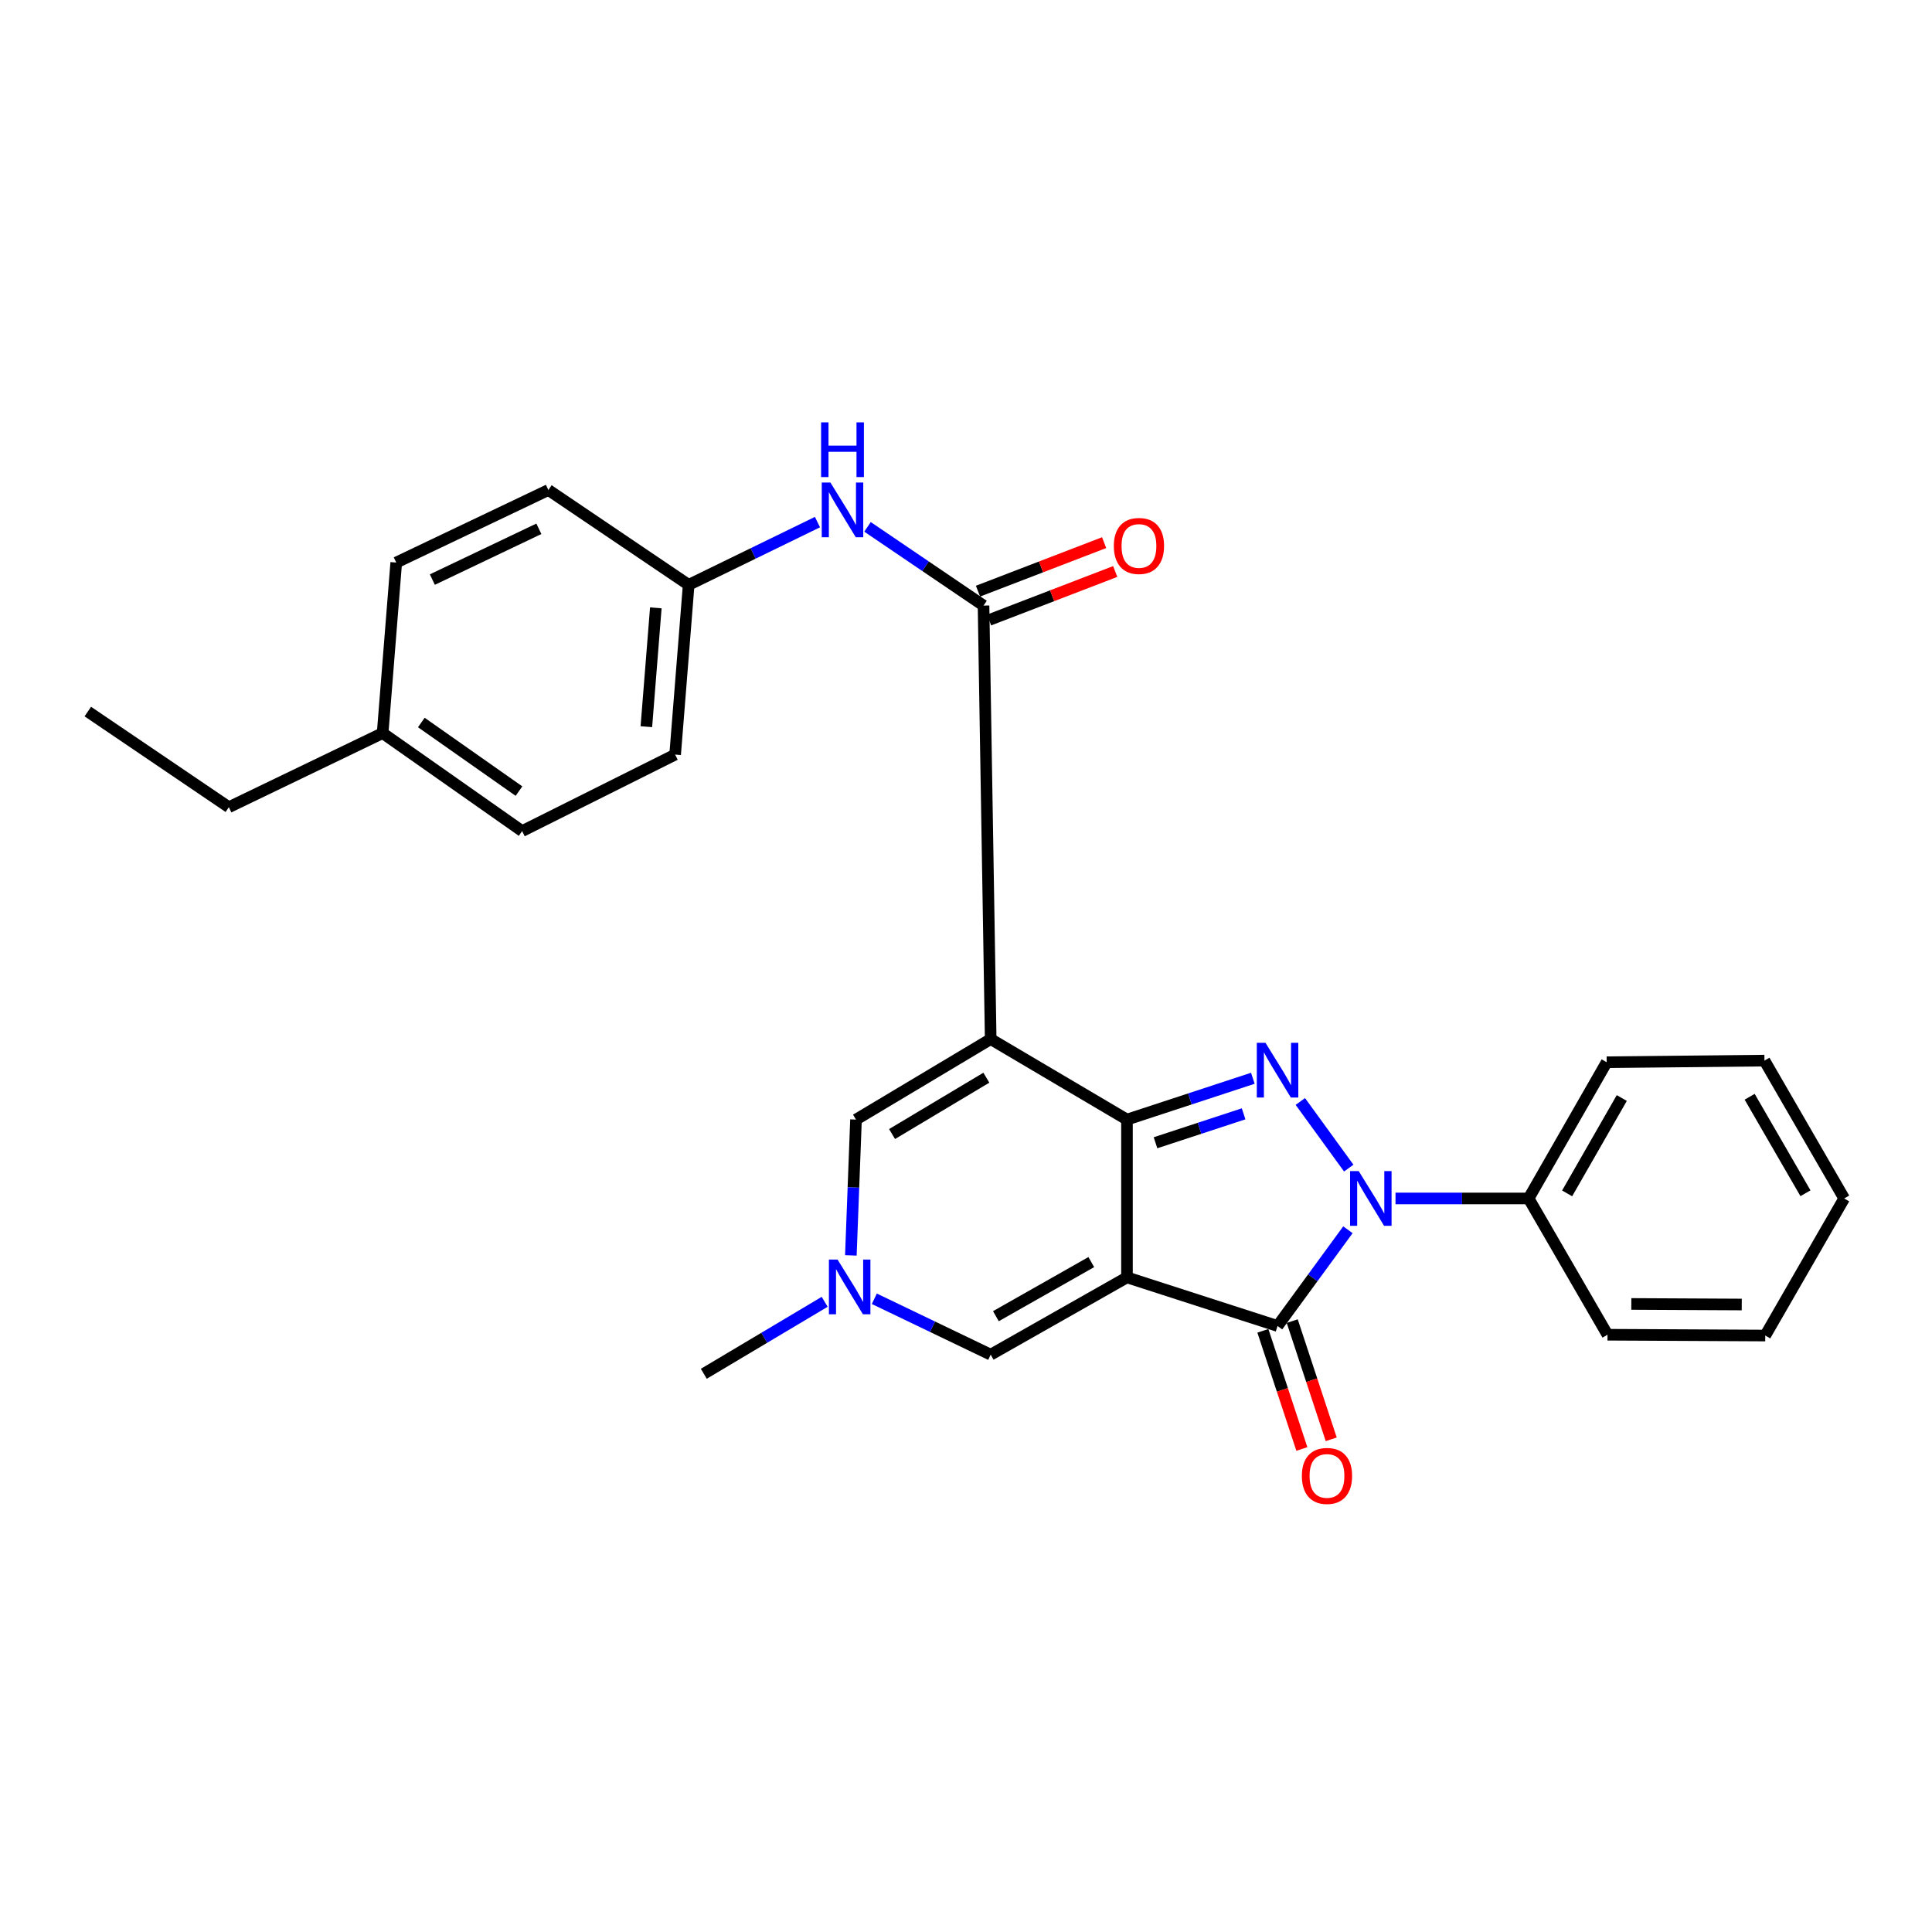 <?xml version='1.0' encoding='iso-8859-1'?>
<svg version='1.1' baseProfile='full'
              xmlns='http://www.w3.org/2000/svg'
                      xmlns:rdkit='http://www.rdkit.org/xml'
                      xmlns:xlink='http://www.w3.org/1999/xlink'
                  xml:space='preserve'
width='1000px' height='1000px' viewBox='0 0 1000 1000'>
<!-- END OF HEADER -->
<rect style='opacity:1.0;fill:#FFFFFF;stroke:none' width='1000' height='1000' x='0' y='0'> </rect>
<path class='bond-0' d='M 583.324,661.169 L 583.324,579.498' style='fill:none;fill-rule:evenodd;stroke:#000000;stroke-width:6px;stroke-linecap:butt;stroke-linejoin:miter;stroke-opacity:1' />
<path class='bond-4' d='M 583.324,661.169 L 661.262,686.322' style='fill:none;fill-rule:evenodd;stroke:#000000;stroke-width:6px;stroke-linecap:butt;stroke-linejoin:miter;stroke-opacity:1' />
<path class='bond-6' d='M 583.324,661.169 L 512.781,701.173' style='fill:none;fill-rule:evenodd;stroke:#000000;stroke-width:6px;stroke-linecap:butt;stroke-linejoin:miter;stroke-opacity:1' />
<path class='bond-6' d='M 564.851,653.253 L 515.471,681.256' style='fill:none;fill-rule:evenodd;stroke:#000000;stroke-width:6px;stroke-linecap:butt;stroke-linejoin:miter;stroke-opacity:1' />
<path class='bond-1' d='M 583.324,579.498 L 512.781,537.831' style='fill:none;fill-rule:evenodd;stroke:#000000;stroke-width:6px;stroke-linecap:butt;stroke-linejoin:miter;stroke-opacity:1' />
<path class='bond-2' d='M 583.324,579.498 L 615.898,568.803' style='fill:none;fill-rule:evenodd;stroke:#000000;stroke-width:6px;stroke-linecap:butt;stroke-linejoin:miter;stroke-opacity:1' />
<path class='bond-2' d='M 615.898,568.803 L 648.471,558.109' style='fill:none;fill-rule:evenodd;stroke:#0000FF;stroke-width:6px;stroke-linecap:butt;stroke-linejoin:miter;stroke-opacity:1' />
<path class='bond-2' d='M 598.087,591.489 L 620.888,584.003' style='fill:none;fill-rule:evenodd;stroke:#000000;stroke-width:6px;stroke-linecap:butt;stroke-linejoin:miter;stroke-opacity:1' />
<path class='bond-2' d='M 620.888,584.003 L 643.69,576.517' style='fill:none;fill-rule:evenodd;stroke:#0000FF;stroke-width:6px;stroke-linecap:butt;stroke-linejoin:miter;stroke-opacity:1' />
<path class='bond-5' d='M 512.781,537.831 L 509.075,313.447' style='fill:none;fill-rule:evenodd;stroke:#000000;stroke-width:6px;stroke-linecap:butt;stroke-linejoin:miter;stroke-opacity:1' />
<path class='bond-28' d='M 512.781,537.831 L 443.064,579.498' style='fill:none;fill-rule:evenodd;stroke:#000000;stroke-width:6px;stroke-linecap:butt;stroke-linejoin:miter;stroke-opacity:1' />
<path class='bond-28' d='M 510.531,557.814 L 461.729,586.98' style='fill:none;fill-rule:evenodd;stroke:#000000;stroke-width:6px;stroke-linecap:butt;stroke-linejoin:miter;stroke-opacity:1' />
<path class='bond-27' d='M 673.046,570.122 L 698.113,604.609' style='fill:none;fill-rule:evenodd;stroke:#0000FF;stroke-width:6px;stroke-linecap:butt;stroke-linejoin:miter;stroke-opacity:1' />
<path class='bond-3' d='M 697.682,636.524 L 679.472,661.423' style='fill:none;fill-rule:evenodd;stroke:#0000FF;stroke-width:6px;stroke-linecap:butt;stroke-linejoin:miter;stroke-opacity:1' />
<path class='bond-3' d='M 679.472,661.423 L 661.262,686.322' style='fill:none;fill-rule:evenodd;stroke:#000000;stroke-width:6px;stroke-linecap:butt;stroke-linejoin:miter;stroke-opacity:1' />
<path class='bond-10' d='M 722.314,620.32 L 756.759,620.32' style='fill:none;fill-rule:evenodd;stroke:#0000FF;stroke-width:6px;stroke-linecap:butt;stroke-linejoin:miter;stroke-opacity:1' />
<path class='bond-10' d='M 756.759,620.32 L 791.203,620.32' style='fill:none;fill-rule:evenodd;stroke:#000000;stroke-width:6px;stroke-linecap:butt;stroke-linejoin:miter;stroke-opacity:1' />
<path class='bond-11' d='M 653.666,688.828 L 663.757,719.412' style='fill:none;fill-rule:evenodd;stroke:#000000;stroke-width:6px;stroke-linecap:butt;stroke-linejoin:miter;stroke-opacity:1' />
<path class='bond-11' d='M 663.757,719.412 L 673.847,749.996' style='fill:none;fill-rule:evenodd;stroke:#FF0000;stroke-width:6px;stroke-linecap:butt;stroke-linejoin:miter;stroke-opacity:1' />
<path class='bond-11' d='M 668.859,683.815 L 678.949,714.399' style='fill:none;fill-rule:evenodd;stroke:#000000;stroke-width:6px;stroke-linecap:butt;stroke-linejoin:miter;stroke-opacity:1' />
<path class='bond-11' d='M 678.949,714.399 L 689.04,744.984' style='fill:none;fill-rule:evenodd;stroke:#FF0000;stroke-width:6px;stroke-linecap:butt;stroke-linejoin:miter;stroke-opacity:1' />
<path class='bond-9' d='M 509.075,313.447 L 479.049,293.077' style='fill:none;fill-rule:evenodd;stroke:#000000;stroke-width:6px;stroke-linecap:butt;stroke-linejoin:miter;stroke-opacity:1' />
<path class='bond-9' d='M 479.049,293.077 L 449.023,272.706' style='fill:none;fill-rule:evenodd;stroke:#0000FF;stroke-width:6px;stroke-linecap:butt;stroke-linejoin:miter;stroke-opacity:1' />
<path class='bond-12' d='M 511.946,320.913 L 544.591,308.358' style='fill:none;fill-rule:evenodd;stroke:#000000;stroke-width:6px;stroke-linecap:butt;stroke-linejoin:miter;stroke-opacity:1' />
<path class='bond-12' d='M 544.591,308.358 L 577.236,295.803' style='fill:none;fill-rule:evenodd;stroke:#FF0000;stroke-width:6px;stroke-linecap:butt;stroke-linejoin:miter;stroke-opacity:1' />
<path class='bond-12' d='M 506.203,305.981 L 538.848,293.426' style='fill:none;fill-rule:evenodd;stroke:#000000;stroke-width:6px;stroke-linecap:butt;stroke-linejoin:miter;stroke-opacity:1' />
<path class='bond-12' d='M 538.848,293.426 L 571.493,280.871' style='fill:none;fill-rule:evenodd;stroke:#FF0000;stroke-width:6px;stroke-linecap:butt;stroke-linejoin:miter;stroke-opacity:1' />
<path class='bond-8' d='M 512.781,701.173 L 482.665,686.708' style='fill:none;fill-rule:evenodd;stroke:#000000;stroke-width:6px;stroke-linecap:butt;stroke-linejoin:miter;stroke-opacity:1' />
<path class='bond-8' d='M 482.665,686.708 L 452.549,672.242' style='fill:none;fill-rule:evenodd;stroke:#0000FF;stroke-width:6px;stroke-linecap:butt;stroke-linejoin:miter;stroke-opacity:1' />
<path class='bond-7' d='M 443.064,579.498 L 441.733,614.641' style='fill:none;fill-rule:evenodd;stroke:#000000;stroke-width:6px;stroke-linecap:butt;stroke-linejoin:miter;stroke-opacity:1' />
<path class='bond-7' d='M 441.733,614.641 L 440.403,649.784' style='fill:none;fill-rule:evenodd;stroke:#0000FF;stroke-width:6px;stroke-linecap:butt;stroke-linejoin:miter;stroke-opacity:1' />
<path class='bond-19' d='M 426.848,673.814 L 395.569,692.44' style='fill:none;fill-rule:evenodd;stroke:#0000FF;stroke-width:6px;stroke-linecap:butt;stroke-linejoin:miter;stroke-opacity:1' />
<path class='bond-19' d='M 395.569,692.44 L 364.291,711.066' style='fill:none;fill-rule:evenodd;stroke:#000000;stroke-width:6px;stroke-linecap:butt;stroke-linejoin:miter;stroke-opacity:1' />
<path class='bond-13' d='M 423.124,270.235 L 389.788,286.477' style='fill:none;fill-rule:evenodd;stroke:#0000FF;stroke-width:6px;stroke-linecap:butt;stroke-linejoin:miter;stroke-opacity:1' />
<path class='bond-13' d='M 389.788,286.477 L 356.451,302.719' style='fill:none;fill-rule:evenodd;stroke:#000000;stroke-width:6px;stroke-linecap:butt;stroke-linejoin:miter;stroke-opacity:1' />
<path class='bond-20' d='M 791.203,620.32 L 831.617,549.803' style='fill:none;fill-rule:evenodd;stroke:#000000;stroke-width:6px;stroke-linecap:butt;stroke-linejoin:miter;stroke-opacity:1' />
<path class='bond-20' d='M 811.146,617.697 L 839.435,568.336' style='fill:none;fill-rule:evenodd;stroke:#000000;stroke-width:6px;stroke-linecap:butt;stroke-linejoin:miter;stroke-opacity:1' />
<path class='bond-21' d='M 791.203,620.32 L 832.043,690.854' style='fill:none;fill-rule:evenodd;stroke:#000000;stroke-width:6px;stroke-linecap:butt;stroke-linejoin:miter;stroke-opacity:1' />
<path class='bond-15' d='M 356.451,302.719 L 283.846,253.632' style='fill:none;fill-rule:evenodd;stroke:#000000;stroke-width:6px;stroke-linecap:butt;stroke-linejoin:miter;stroke-opacity:1' />
<path class='bond-16' d='M 356.451,302.719 L 349.448,390.585' style='fill:none;fill-rule:evenodd;stroke:#000000;stroke-width:6px;stroke-linecap:butt;stroke-linejoin:miter;stroke-opacity:1' />
<path class='bond-16' d='M 339.453,314.628 L 334.551,376.134' style='fill:none;fill-rule:evenodd;stroke:#000000;stroke-width:6px;stroke-linecap:butt;stroke-linejoin:miter;stroke-opacity:1' />
<path class='bond-14' d='M 198.051,379.449 L 270.256,430.172' style='fill:none;fill-rule:evenodd;stroke:#000000;stroke-width:6px;stroke-linecap:butt;stroke-linejoin:miter;stroke-opacity:1' />
<path class='bond-14' d='M 218.078,373.966 L 268.622,409.473' style='fill:none;fill-rule:evenodd;stroke:#000000;stroke-width:6px;stroke-linecap:butt;stroke-linejoin:miter;stroke-opacity:1' />
<path class='bond-22' d='M 198.051,379.449 L 118.451,417.8' style='fill:none;fill-rule:evenodd;stroke:#000000;stroke-width:6px;stroke-linecap:butt;stroke-linejoin:miter;stroke-opacity:1' />
<path class='bond-30' d='M 198.051,379.449 L 205.09,291.174' style='fill:none;fill-rule:evenodd;stroke:#000000;stroke-width:6px;stroke-linecap:butt;stroke-linejoin:miter;stroke-opacity:1' />
<path class='bond-17' d='M 283.846,253.632 L 205.09,291.174' style='fill:none;fill-rule:evenodd;stroke:#000000;stroke-width:6px;stroke-linecap:butt;stroke-linejoin:miter;stroke-opacity:1' />
<path class='bond-17' d='M 278.917,273.704 L 223.788,299.984' style='fill:none;fill-rule:evenodd;stroke:#000000;stroke-width:6px;stroke-linecap:butt;stroke-linejoin:miter;stroke-opacity:1' />
<path class='bond-18' d='M 349.448,390.585 L 270.256,430.172' style='fill:none;fill-rule:evenodd;stroke:#000000;stroke-width:6px;stroke-linecap:butt;stroke-linejoin:miter;stroke-opacity:1' />
<path class='bond-25' d='M 831.617,549.803 L 913.279,548.968' style='fill:none;fill-rule:evenodd;stroke:#000000;stroke-width:6px;stroke-linecap:butt;stroke-linejoin:miter;stroke-opacity:1' />
<path class='bond-24' d='M 832.043,690.854 L 913.688,691.272' style='fill:none;fill-rule:evenodd;stroke:#000000;stroke-width:6px;stroke-linecap:butt;stroke-linejoin:miter;stroke-opacity:1' />
<path class='bond-24' d='M 844.372,674.919 L 901.523,675.211' style='fill:none;fill-rule:evenodd;stroke:#000000;stroke-width:6px;stroke-linecap:butt;stroke-linejoin:miter;stroke-opacity:1' />
<path class='bond-23' d='M 118.451,417.8 L 45.455,368.303' style='fill:none;fill-rule:evenodd;stroke:#000000;stroke-width:6px;stroke-linecap:butt;stroke-linejoin:miter;stroke-opacity:1' />
<path class='bond-26' d='M 913.688,691.272 L 954.545,620.32' style='fill:none;fill-rule:evenodd;stroke:#000000;stroke-width:6px;stroke-linecap:butt;stroke-linejoin:miter;stroke-opacity:1' />
<path class='bond-29' d='M 913.279,548.968 L 954.545,620.32' style='fill:none;fill-rule:evenodd;stroke:#000000;stroke-width:6px;stroke-linecap:butt;stroke-linejoin:miter;stroke-opacity:1' />
<path class='bond-29' d='M 905.62,567.68 L 934.507,617.627' style='fill:none;fill-rule:evenodd;stroke:#000000;stroke-width:6px;stroke-linecap:butt;stroke-linejoin:miter;stroke-opacity:1' />
<path  class='atom-3' d='M 655.002 539.75
L 664.282 554.75
Q 665.202 556.23, 666.682 558.91
Q 668.162 561.59, 668.242 561.75
L 668.242 539.75
L 672.002 539.75
L 672.002 568.07
L 668.122 568.07
L 658.162 551.67
Q 657.002 549.75, 655.762 547.55
Q 654.562 545.35, 654.202 544.67
L 654.202 568.07
L 650.522 568.07
L 650.522 539.75
L 655.002 539.75
' fill='#0000FF'/>
<path  class='atom-4' d='M 703.272 606.16
L 712.552 621.16
Q 713.472 622.64, 714.952 625.32
Q 716.432 628, 716.512 628.16
L 716.512 606.16
L 720.272 606.16
L 720.272 634.48
L 716.392 634.48
L 706.432 618.08
Q 705.272 616.16, 704.032 613.96
Q 702.832 611.76, 702.472 611.08
L 702.472 634.48
L 698.792 634.48
L 698.792 606.16
L 703.272 606.16
' fill='#0000FF'/>
<path  class='atom-9' d='M 433.524 651.95
L 442.804 666.95
Q 443.724 668.43, 445.204 671.11
Q 446.684 673.79, 446.764 673.95
L 446.764 651.95
L 450.524 651.95
L 450.524 680.27
L 446.644 680.27
L 436.684 663.87
Q 435.524 661.95, 434.284 659.75
Q 433.084 657.55, 432.724 656.87
L 432.724 680.27
L 429.044 680.27
L 429.044 651.95
L 433.524 651.95
' fill='#0000FF'/>
<path  class='atom-10' d='M 429.818 249.764
L 439.098 264.764
Q 440.018 266.244, 441.498 268.924
Q 442.978 271.604, 443.058 271.764
L 443.058 249.764
L 446.818 249.764
L 446.818 278.084
L 442.938 278.084
L 432.978 261.684
Q 431.818 259.764, 430.578 257.564
Q 429.378 255.364, 429.018 254.684
L 429.018 278.084
L 425.338 278.084
L 425.338 249.764
L 429.818 249.764
' fill='#0000FF'/>
<path  class='atom-10' d='M 424.998 218.612
L 428.838 218.612
L 428.838 230.652
L 443.318 230.652
L 443.318 218.612
L 447.158 218.612
L 447.158 246.932
L 443.318 246.932
L 443.318 233.852
L 428.838 233.852
L 428.838 246.932
L 424.998 246.932
L 424.998 218.612
' fill='#0000FF'/>
<path  class='atom-12' d='M 673.842 763.931
Q 673.842 757.131, 677.202 753.331
Q 680.562 749.531, 686.842 749.531
Q 693.122 749.531, 696.482 753.331
Q 699.842 757.131, 699.842 763.931
Q 699.842 770.811, 696.442 774.731
Q 693.042 778.611, 686.842 778.611
Q 680.602 778.611, 677.202 774.731
Q 673.842 770.851, 673.842 763.931
M 686.842 775.411
Q 691.162 775.411, 693.482 772.531
Q 695.842 769.611, 695.842 763.931
Q 695.842 758.371, 693.482 755.571
Q 691.162 752.731, 686.842 752.731
Q 682.522 752.731, 680.162 755.531
Q 677.842 758.331, 677.842 763.931
Q 677.842 769.651, 680.162 772.531
Q 682.522 775.411, 686.842 775.411
' fill='#FF0000'/>
<path  class='atom-13' d='M 576.519 282.588
Q 576.519 275.788, 579.879 271.988
Q 583.239 268.188, 589.519 268.188
Q 595.799 268.188, 599.159 271.988
Q 602.519 275.788, 602.519 282.588
Q 602.519 289.468, 599.119 293.388
Q 595.719 297.268, 589.519 297.268
Q 583.279 297.268, 579.879 293.388
Q 576.519 289.508, 576.519 282.588
M 589.519 294.068
Q 593.839 294.068, 596.159 291.188
Q 598.519 288.268, 598.519 282.588
Q 598.519 277.028, 596.159 274.228
Q 593.839 271.388, 589.519 271.388
Q 585.199 271.388, 582.839 274.188
Q 580.519 276.988, 580.519 282.588
Q 580.519 288.308, 582.839 291.188
Q 585.199 294.068, 589.519 294.068
' fill='#FF0000'/>
</svg>
